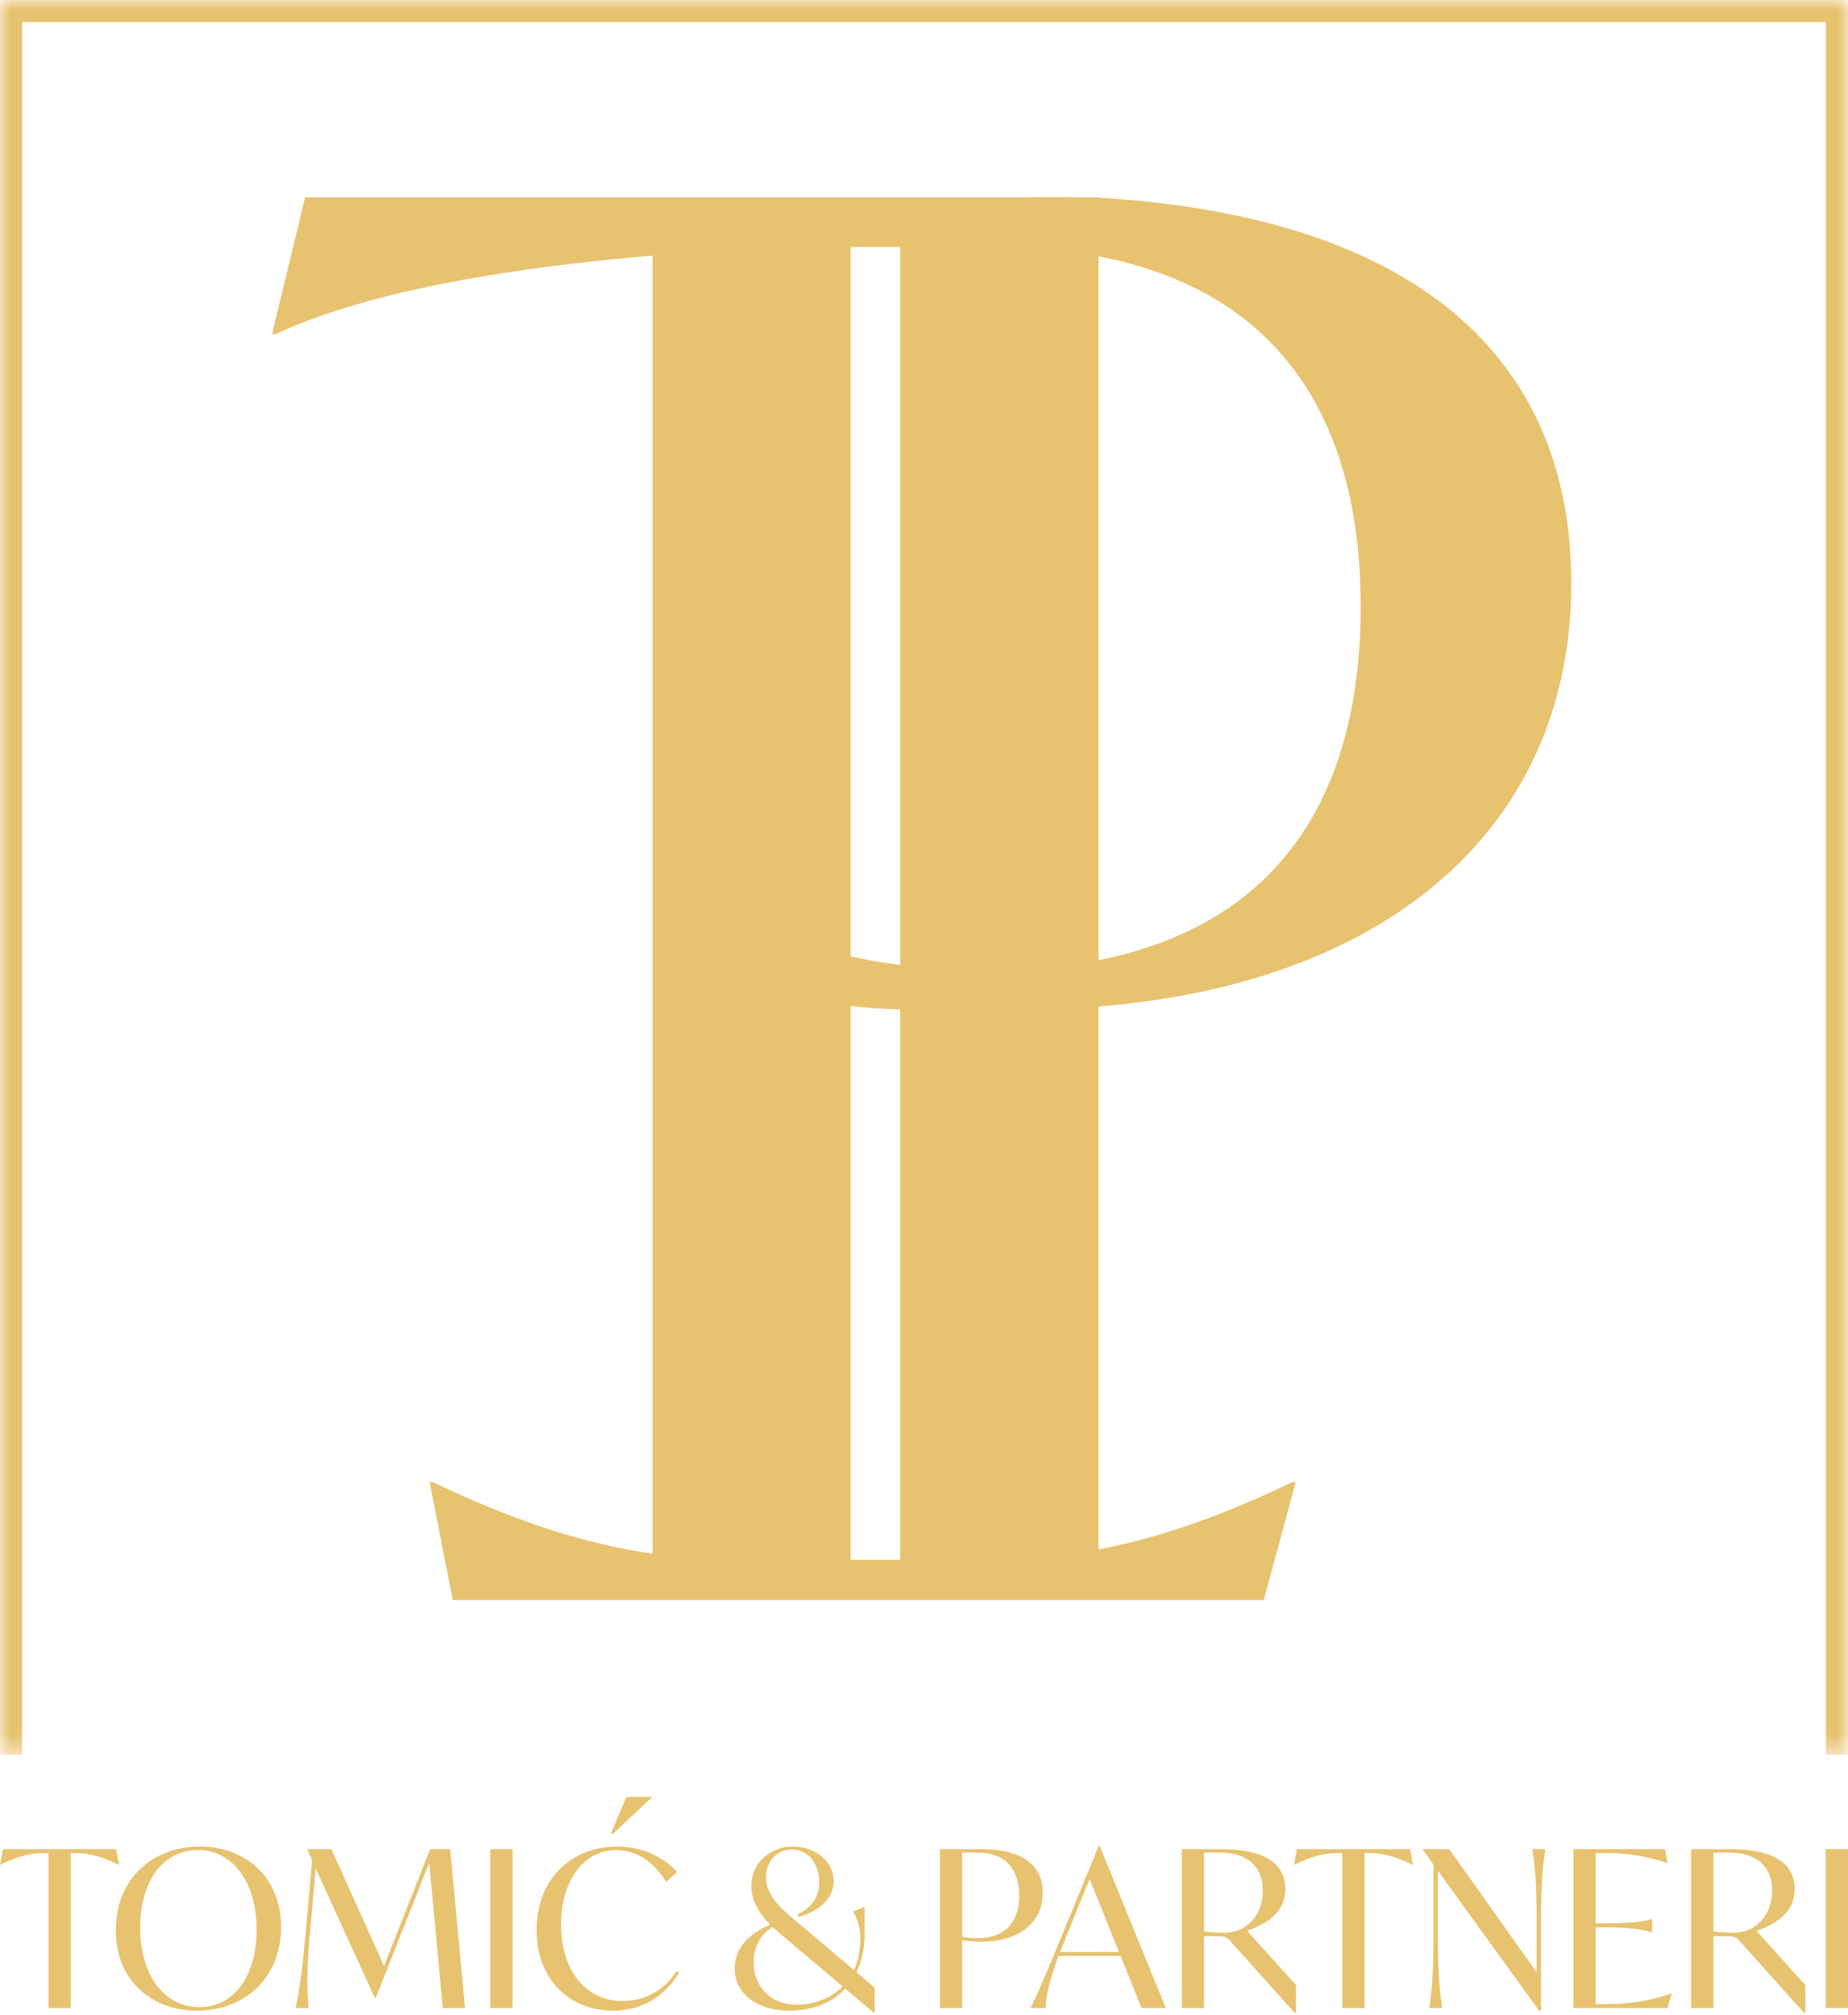 <svg viewBox="0 0 89 97" fill="none"
    xmlns="http://www.w3.org/2000/svg">
    <path fill-rule="evenodd" clip-rule="evenodd" d="M31.431 9.5L49.132 9.5C49.132 9.5 50.892 9.471 52.268 9.501H52.905V9.52C53.024 9.525 53.135 9.531 53.238 9.538C68.122 10.512 75.674 17.163 75.674 28.079C75.674 39.686 67.029 47.319 52.905 48.458V74.595C55.673 74.071 58.639 73.078 62.249 71.351H62.402L60.866 77.028H52.905V77.028H43.352V77.028H40.965V77.028L31.431 77.028V77.028H21.806L20.687 71.351H20.84C24.988 73.335 28.299 74.351 31.431 74.799V12.307C25.195 12.824 17.901 13.914 13.289 16.083H13.102L14.694 9.501H31.431V9.5ZM40.965 11.884V46.045C41.675 46.2 42.468 46.343 43.352 46.457V11.884H40.965ZM52.905 46.226C61.288 44.558 65.529 38.661 65.529 29.192C65.529 20.161 61.589 14.011 52.905 12.341V46.226ZM43.352 48.598C42.467 48.571 41.654 48.521 40.965 48.428V75.098H43.352V48.598Z" fill="#E7C26F"/>
    <path d="M5.596 89.026H0.147L0 89.772H0.021C0.863 89.373 1.452 89.215 2.083 89.215H2.335V96.675H3.408V89.215H3.65C4.281 89.215 4.87 89.373 5.712 89.772H5.733L5.596 89.026Z" fill="#E7C26F"/>
    <path d="M9.488 96.801C11.77 96.801 13.537 95.236 13.537 92.777C13.537 90.361 11.812 88.9 9.624 88.9C7.342 88.9 5.575 90.466 5.575 92.924C5.575 95.341 7.3 96.801 9.488 96.801ZM9.603 96.633C7.92 96.633 6.753 95.099 6.753 92.808C6.753 90.56 7.847 89.068 9.54 89.068C11.192 89.068 12.359 90.602 12.359 92.892C12.359 95.151 11.265 96.633 9.603 96.633Z" fill="#E7C26F"/>
    <path d="M22.397 96.675L21.681 89.026H20.714L18.494 94.647L15.959 89.026H14.802V89.058L15.033 89.552L14.697 93.313C14.56 94.784 14.423 95.834 14.234 96.675H14.865C14.781 95.834 14.771 94.794 14.907 93.323L15.202 89.951L18.052 96.192H18.094L20.672 89.688L21.324 96.675H22.397Z" fill="#E7C26F"/>
    <path d="M23.611 96.675H24.684V89.026H23.611V96.675Z" fill="#E7C26F"/>
    <path d="M29.503 88.301L31.407 86.515H30.166L29.429 88.249L29.503 88.301ZM29.514 96.801C30.944 96.801 32.017 96.097 32.711 94.973L32.585 94.899C31.901 95.95 30.902 96.339 29.987 96.339C28.293 96.339 27.02 94.973 27.02 92.651C27.02 90.602 28.072 89.068 29.682 89.068C30.702 89.068 31.544 89.709 32.08 90.602L32.606 90.129C32.007 89.446 30.976 88.9 29.734 88.9C27.515 88.9 25.842 90.466 25.842 92.914C25.842 95.278 27.41 96.801 29.514 96.801Z" fill="#E7C26F"/>
    <path d="M41.243 94.952C41.507 94.427 41.643 93.796 41.643 93.092V91.821H41.601L41.086 92.02C41.201 92.241 41.433 92.661 41.433 93.302C41.433 93.912 41.317 94.427 41.128 94.847L38.193 92.367C37.667 91.926 36.889 91.254 36.889 90.392C36.889 89.762 37.288 89.047 38.14 89.047C38.919 89.047 39.455 89.699 39.455 90.634C39.455 91.369 39.045 91.873 38.382 92.178L38.498 92.283C39.245 92.062 40.15 91.548 40.15 90.56C40.15 89.604 39.245 88.9 38.193 88.9C37.089 88.9 36.184 89.688 36.184 90.791C36.184 91.548 36.594 92.147 37.099 92.661C36.047 93.092 35.384 93.807 35.384 94.763C35.384 96.023 36.51 96.801 37.993 96.801C39.14 96.801 40.076 96.423 40.707 95.74L42.085 96.906H42.127V95.698L41.243 94.952ZM38.351 96.517C37.162 96.517 36.3 95.698 36.3 94.469C36.3 93.859 36.531 93.187 37.204 92.766C37.394 92.945 37.604 93.124 37.793 93.281L40.581 95.635C39.981 96.244 39.15 96.517 38.351 96.517Z" fill="#E7C26F"/>
    <path d="M47.254 89.026H45.266V96.675H46.339V93.418C46.57 93.449 46.928 93.481 47.254 93.481C49.084 93.481 50.22 92.556 50.22 91.127C50.22 89.783 49.221 89.026 47.254 89.026ZM47.075 93.313C46.77 93.313 46.528 93.281 46.339 93.239V89.194H47.096C48.474 89.194 49.084 90.045 49.084 91.254C49.084 92.535 48.411 93.313 47.075 93.313Z" fill="#E7C26F"/>
    <path d="M54.977 96.675H56.145L52.957 88.858H52.915L51.085 93.323C50.538 94.647 50.138 95.624 49.633 96.675H50.359C50.391 96.055 50.517 95.393 50.98 94.164H53.967L54.977 96.675ZM51.053 93.975L51.285 93.397L52.473 90.466L53.893 93.975H51.053Z" fill="#E7C26F"/>
    <path d="M60.06 92.956C61.059 92.609 61.901 92.041 61.901 90.959C61.901 89.657 60.817 89.026 58.797 89.026H56.915V96.675H57.987V93.218H58.692C58.987 93.218 59.092 93.271 59.239 93.439L62.353 96.906H62.416V95.572L60.06 92.956ZM58.955 93.05C58.745 93.05 58.229 93.029 57.987 92.987V89.194H58.755C60.144 89.194 60.817 89.919 60.817 91.033C60.817 92.126 60.102 93.05 58.955 93.05Z" fill="#E7C26F"/>
    <path d="M67.909 89.026H62.46L62.313 89.772H62.334C63.175 89.373 63.764 89.215 64.395 89.215H64.648V96.675H65.721V89.215H65.963C66.594 89.215 67.183 89.373 68.024 89.772H68.046L67.909 89.026Z" fill="#E7C26F"/>
    <path d="M73.794 89.026C73.941 89.867 74.004 90.896 74.004 92.367V94.952L69.797 89.026H68.524V89.058L69.039 89.772V93.334C69.039 94.805 68.966 95.834 68.829 96.675H69.46C69.313 95.834 69.25 94.805 69.25 93.334V90.066L74.12 96.801H74.215V92.367C74.215 90.896 74.288 89.867 74.425 89.026H73.794Z" fill="#E7C26F"/>
    <path d="M80.487 95.971C79.478 96.349 78.362 96.486 77.458 96.486H76.848V92.787H77.332C78.468 92.787 79.215 92.903 79.541 93.04H79.562V92.388H79.541C79.215 92.525 78.468 92.598 77.332 92.598H76.848V89.215H77.426C78.341 89.215 79.32 89.362 80.287 89.688H80.308L80.182 89.026H75.775V96.675H80.308L80.508 95.971H80.487Z" fill="#E7C26F"/>
    <path d="M84.59 92.956C85.59 92.609 86.431 92.041 86.431 90.959C86.431 89.657 85.348 89.026 83.328 89.026H81.445V96.675H82.518V93.218H83.223C83.517 93.218 83.623 93.271 83.77 93.439L86.883 96.906H86.947V95.572L84.59 92.956ZM83.486 93.05C83.275 93.05 82.76 93.029 82.518 92.987V89.194H83.286C84.674 89.194 85.348 89.919 85.348 91.033C85.348 92.126 84.632 93.05 83.486 93.05Z" fill="#E7C26F"/>
    <path d="M87.927 96.675H89V89.026H87.927V96.675Z" fill="#E7C26F"/>
    <mask id="path-3-inside-1_438_2329" fill="white">
        <path d="M89 0H0V84.482H89V0Z"/>
    </mask>
    <path d="M89 0V-1.062H90.062V0H89ZM0 0H-1.062V-1.062H0V0ZM89 1.062H0V-1.062H89V1.062ZM1.062 0V84.482H-1.062V0H1.062ZM87.938 84.482V0H90.062V84.482H87.938Z" fill="#E7C26F" mask="url(#path-3-inside-1_438_2329)"/>
</svg>
